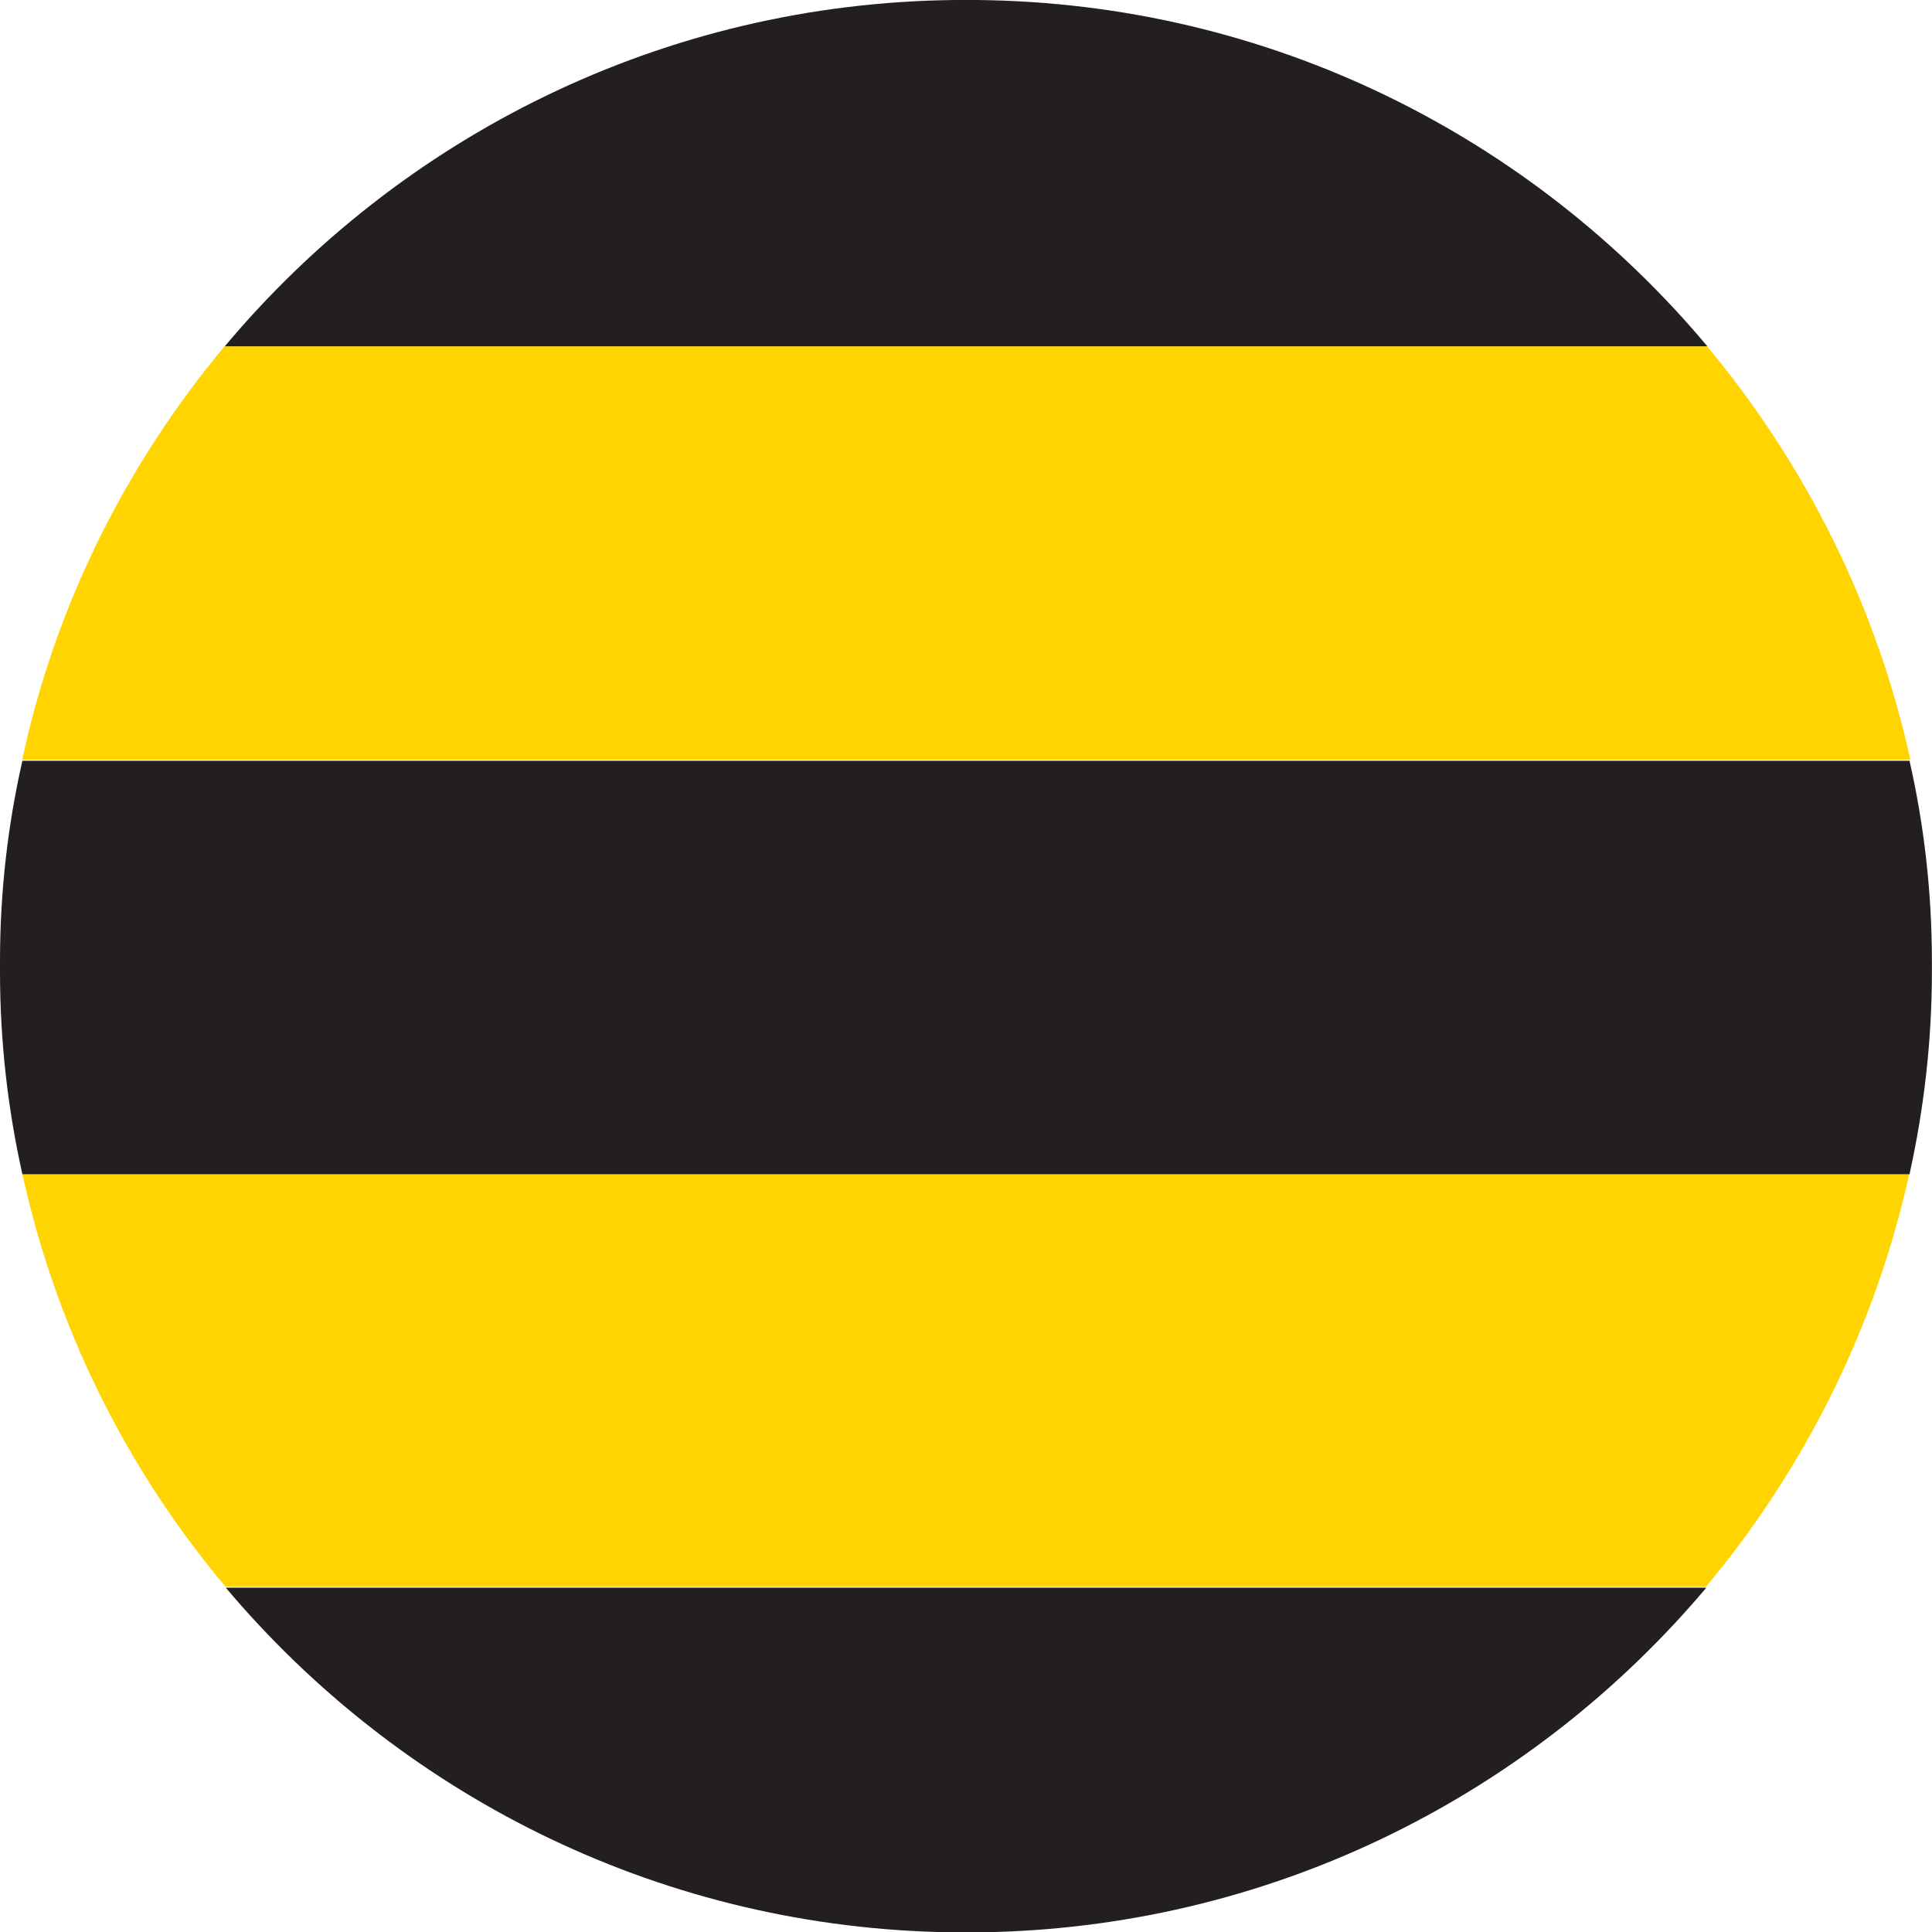 <svg width="36" height="36" viewBox="0 0 36 36" fill="none" xmlns="http://www.w3.org/2000/svg">
<path d="M4.202 29.565H31.79C33.621 27.372 34.944 24.743 35.579 21.861H0.414C1.048 24.762 2.372 27.39 4.202 29.565Z" fill="#FFD400"/>
<path d="M31.808 6.453H4.184C2.354 8.646 1.03 11.275 0.414 14.157H35.597C34.962 11.275 33.639 8.646 31.808 6.453Z" fill="#FFD400"/>
<path d="M31.795 29.584H4.207C7.415 33.391 12.164 35.856 17.493 36.001H18.509C23.838 35.856 28.587 33.391 31.795 29.584Z" fill="#231F20"/>
<path d="M4.189 6.453H31.814C28.551 2.556 23.675 0.054 18.201 0H17.802C12.346 0.054 7.452 2.556 4.189 6.453Z" fill="#231F20"/>
<path d="M35.998 18.109V17.91C35.998 16.623 35.853 15.372 35.581 14.176H0.417C0.145 15.372 0 16.623 0 17.91V18.109C0 19.396 0.145 20.665 0.417 21.879H35.581C35.853 20.647 35.998 19.396 35.998 18.109Z" fill="#231F20"/>
</svg>
